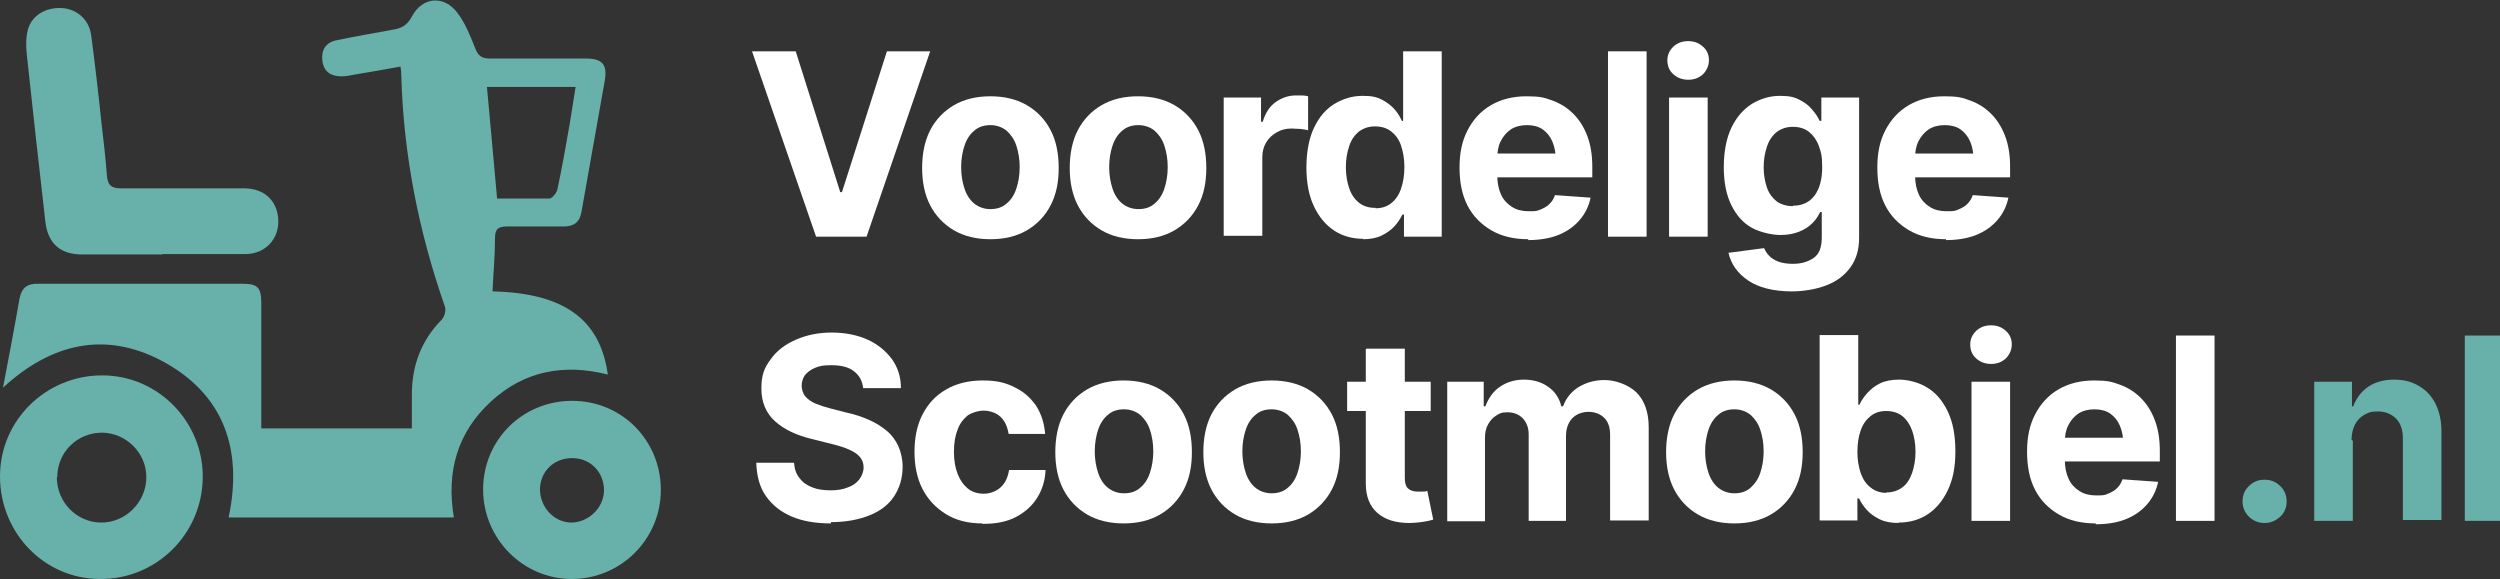 <svg xmlns="http://www.w3.org/2000/svg" id="Laag_1" data-name="Laag 1" viewBox="0 0 589.4 136.5"><rect x="0" y="0" width="589.4" height="136.5" fill="#333333" stroke="none"/><defs><style>      .cls-1 {        fill: #68b0aa;      }      .cls-1, .cls-2 {        stroke-width: 0px;      }      .cls-2 {        fill: #fff;      }    </style></defs><g><path class="cls-1" d="M116.2,68.7c16.8.4,25.3,6.6,27.1,19.6-10.3-2.6-19.7-.9-27.6,6.4s-10.5,16.5-8.7,27.3h-53.1c3.4-16-1.1-29.1-15.7-36.9-13.4-7.1-26.1-4.2-37.5,6.3,1.4-7.3,2.7-14.1,3.9-21,.5-2.6,1.9-3.6,4.5-3.5h48.2c3.4,0,4.3.9,4.3,4.5v29.6h35.5v-8c0-6.8,2.2-12.7,7-17.6.7-.7,1.1-2.2.8-3.1-6.2-17.7-9.8-35.9-10.3-54.7,0-.5,0-1-.2-1.9-3.8.7-7.3,1.3-10.9,1.9-1,.2-2,.4-3,.4-2.5,0-4.2-1.1-4.5-3.7-.3-2.5.8-4.3,3.3-4.8,4.4-.9,8.9-1.7,13.3-2.5,2-.3,3.4-1,4.5-3.1,2.5-4.7,7.6-5.1,10.8-.8,1.8,2.4,3,5.4,4.1,8.2.7,1.9,1.6,2.5,3.5,2.5h22.6c3.9,0,5.1,1.4,4.5,5.1-1.8,10.3-3.7,20.7-5.5,31-.4,2.4-1.7,3.5-4.2,3.5h-13.3c-2.1,0-2.9.5-2.9,2.8,0,4.2-.4,8.4-.6,12.8v-.3ZM117.1,46.8h12.4c.7,0,1.7-1.3,1.9-2.1,1.1-5.1,2-10.3,2.9-15.4.5-2.9.9-5.8,1.4-8.8h-20.9c.8,8.8,1.6,17.3,2.4,26.4h0Z"></path><path class="cls-1" d="M38.3,60h-18.9c-5.2,0-8.1-2.6-8.7-7.7-1.5-13.2-3-26.4-4.4-39.6-.2-1.9-.2-4,.3-5.8C7.6,3.5,10.9,1.7,14.6,1.9c3.5.2,6.4,2.7,6.9,6.4.9,6.8,1.7,13.7,2.4,20.5.5,4.2,1,8.4,1.3,12.6.2,2.2,1,3,3.2,3h29.1c4.8,0,7.8,2.9,8.1,7.2.3,4.6-2.9,8.2-7.6,8.3-6.6,0-13.2,0-19.8,0h0Z"></path><path class="cls-1" d="M0,112.3c0-13.2,10.8-23.8,24.1-23.8s23.9,11.1,23.7,24.2c-.2,13.3-11,23.9-24.2,23.8-13.1,0-23.6-10.8-23.6-24.2ZM13.4,112.5c0,5.9,4.7,10.7,10.5,10.7s10.6-4.9,10.6-10.7-4.8-10.4-10.4-10.5c-5.9,0-10.6,4.6-10.6,10.5h-.1Z"></path><path class="cls-1" d="M113.9,115.4c0-11.7,9.3-20.9,21-20.9s20.9,9.3,20.9,21-9.5,21-21,21-20.9-9.5-20.9-21.1h0ZM142.4,115.6c0-4.3-3.2-7.6-7.5-7.6s-7.5,3.1-7.6,7.3c0,4.2,3.2,7.8,7.3,7.9,4.1,0,7.7-3.4,7.8-7.5h0Z"></path></g><g><path class="cls-2" d="M187.6,12.1l10.5,33.2h.4l10.6-33.2h10.2l-15,43.7h-11.9l-15.1-43.7s10.3,0,10.3,0Z"></path><path class="cls-2" d="M233.5,56.4c-3.3,0-6.2-.7-8.6-2.1-2.4-1.4-4.3-3.4-5.6-5.9s-1.9-5.5-1.9-8.8.6-6.4,1.9-8.9c1.3-2.5,3.2-4.5,5.6-5.9,2.4-1.4,5.3-2.1,8.6-2.1s6.2.7,8.6,2.1c2.4,1.4,4.3,3.4,5.6,5.9,1.3,2.5,1.9,5.5,1.9,8.9s-.6,6.3-1.9,8.8c-1.3,2.5-3.2,4.5-5.6,5.9-2.4,1.4-5.3,2.1-8.6,2.1ZM233.5,49.3c1.5,0,2.8-.4,3.8-1.3,1-.8,1.8-2,2.3-3.5s.8-3.2.8-5.1-.3-3.6-.8-5.1-1.3-2.6-2.3-3.5c-1-.8-2.3-1.3-3.8-1.3s-2.8.4-3.8,1.3c-1,.8-1.8,2-2.3,3.5s-.8,3.2-.8,5.1.3,3.6.8,5.1,1.3,2.7,2.3,3.5,2.3,1.3,3.8,1.3Z"></path><path class="cls-2" d="M268.3,56.4c-3.3,0-6.2-.7-8.6-2.1-2.4-1.4-4.3-3.4-5.6-5.9s-1.9-5.5-1.9-8.8.6-6.4,1.9-8.9c1.3-2.5,3.2-4.5,5.6-5.9s5.3-2.1,8.6-2.1,6.2.7,8.6,2.1,4.3,3.4,5.6,5.9c1.3,2.5,1.9,5.5,1.9,8.9s-.6,6.3-1.9,8.8-3.2,4.5-5.6,5.9-5.3,2.1-8.6,2.1ZM268.4,49.3c1.5,0,2.8-.4,3.8-1.3,1-.8,1.8-2,2.3-3.5s.8-3.2.8-5.1-.3-3.6-.8-5.1-1.3-2.6-2.3-3.5c-1-.8-2.3-1.3-3.8-1.3s-2.8.4-3.8,1.3c-1,.8-1.8,2-2.3,3.5s-.8,3.2-.8,5.1.3,3.6.8,5.1,1.3,2.7,2.3,3.5,2.3,1.3,3.8,1.3Z"></path><path class="cls-2" d="M288.5,55.8V23h8.8v5.7h.4c.6-2,1.6-3.6,3-4.6s3-1.6,4.8-1.6,1,0,1.5,0,1,.1,1.4.2v8c-.4-.1-1-.2-1.8-.3-.8,0-1.5-.1-2.1-.1-1.3,0-2.5.3-3.5.9-1.1.6-1.9,1.4-2.5,2.4s-.9,2.2-.9,3.5v18.5h-9.1v.2Z"></path><path class="cls-2" d="M321.4,56.3c-2.5,0-4.8-.6-6.8-1.9-2-1.3-3.6-3.2-4.8-5.7-1.2-2.5-1.8-5.6-1.8-9.2s.6-6.9,1.8-9.4c1.2-2.5,2.8-4.4,4.8-5.6s4.2-1.9,6.6-1.9,3.4.3,4.6.9,2.2,1.4,3,2.3,1.3,1.8,1.7,2.7h.3V12.1h9.1v43.7h-8.9v-5.2h-.4c-.4.9-1,1.8-1.8,2.7s-1.8,1.6-3,2.2c-1.2.6-2.7.9-4.5.9h0ZM324.3,49.1c1.5,0,2.7-.4,3.7-1.2s1.8-1.9,2.3-3.4c.5-1.4.8-3.1.8-5.1s-.3-3.6-.8-5.1-1.3-2.5-2.3-3.3-2.3-1.2-3.8-1.2-2.7.4-3.8,1.2c-1,.8-1.8,1.9-2.3,3.4s-.8,3.1-.8,5,.3,3.6.8,5c.5,1.5,1.3,2.6,2.3,3.4s2.3,1.2,3.7,1.2h.2Z"></path><path class="cls-2" d="M360.3,56.4c-3.4,0-6.3-.7-8.7-2.1-2.4-1.4-4.3-3.3-5.6-5.8-1.3-2.5-1.9-5.5-1.9-9s.6-6.3,1.9-8.8,3.1-4.5,5.5-5.9,5.2-2.1,8.4-2.1,4.2.3,6.1,1,3.5,1.7,4.9,3.1,2.5,3.1,3.3,5.2,1.2,4.5,1.2,7.3v2.5h-27.7v-5.6h23.3l-4.2,1.5c0-1.7-.3-3.1-.8-4.3s-1.3-2.2-2.3-2.9c-1-.7-2.3-1-3.7-1s-2.7.3-3.8,1c-1,.7-1.8,1.6-2.4,2.8s-.8,2.5-.8,4v4c0,1.8.3,3.3.9,4.6s1.5,2.2,2.6,2.9,2.4,1,3.9,1,1.9,0,2.8-.4,1.5-.7,2.1-1.3,1-1.2,1.3-2.1l8.4.6c-.4,2-1.3,3.8-2.6,5.3-1.3,1.5-3,2.7-5,3.5s-4.4,1.2-7.1,1.2v-.2Z"></path><path class="cls-2" d="M388.2,12.1v43.7h-9.1V12.1h9.1Z"></path><path class="cls-2" d="M398,18.8c-1.3,0-2.5-.4-3.5-1.3s-1.4-2-1.4-3.3.5-2.3,1.4-3.2c1-.9,2.1-1.3,3.5-1.3s2.5.4,3.5,1.3c1,.9,1.4,2,1.4,3.2s-.5,2.4-1.4,3.3c-1,.9-2.1,1.3-3.5,1.3ZM393.5,55.8V23h9.1v32.8h-9.1Z"></path><path class="cls-2" d="M422.5,68.7c-4.4,0-7.9-.9-10.4-2.6s-4-3.9-4.6-6.5l8.4-1.1c.3.7.7,1.3,1.2,1.8.5.6,1.3,1,2.2,1.4.9.3,2,.5,3.4.5,2,0,3.6-.5,4.9-1.4s1.9-2.5,1.9-4.8v-6h-.4c-.4.9-1,1.8-1.8,2.6s-1.8,1.5-3.1,2c-1.2.5-2.7.8-4.5.8s-4.7-.6-6.7-1.7c-2-1.1-3.6-2.9-4.8-5.3-1.2-2.4-1.8-5.4-1.8-9s.6-6.8,1.8-9.3c1.2-2.5,2.8-4.3,4.8-5.6,2-1.2,4.2-1.9,6.6-1.9s3.4.3,4.6.9,2.3,1.4,3,2.3c.8.9,1.4,1.8,1.8,2.7h.4v-5.5h8.9v33.1c0,2.8-.7,5.1-2.1,7s-3.3,3.3-5.7,4.2-5.2,1.4-8.3,1.4h.3ZM422.7,48.5c2.2,0,3.9-.8,5.1-2.4,1.2-1.6,1.8-3.9,1.8-6.7s-.3-3.6-.8-5-1.3-2.5-2.3-3.3-2.3-1.2-3.8-1.2-2.7.4-3.8,1.2c-1,.8-1.8,1.9-2.3,3.4-.5,1.4-.8,3.1-.8,4.9s.3,3.5.8,4.9,1.3,2.4,2.3,3.2c1,.7,2.3,1.1,3.8,1.1h0Z"></path><path class="cls-2" d="M458.8,56.4c-3.4,0-6.3-.7-8.7-2.1-2.4-1.4-4.3-3.3-5.6-5.8-1.3-2.5-1.9-5.5-1.9-9s.6-6.3,1.9-8.8,3.1-4.5,5.5-5.9,5.2-2.1,8.4-2.1,4.2.3,6.1,1,3.5,1.7,4.9,3.1,2.5,3.1,3.3,5.2,1.2,4.5,1.2,7.3v2.5h-27.7v-5.6h23.3l-4.2,1.5c0-1.7-.3-3.1-.8-4.3s-1.3-2.2-2.3-2.9c-1-.7-2.3-1-3.7-1s-2.7.3-3.8,1c-1,.7-1.8,1.6-2.4,2.8s-.8,2.5-.8,4v4c0,1.8.3,3.3.9,4.6s1.5,2.2,2.6,2.9,2.4,1,3.9,1,1.9,0,2.8-.4,1.5-.7,2.1-1.3,1-1.2,1.3-2.1l8.4.6c-.4,2-1.3,3.8-2.6,5.3-1.3,1.5-3,2.7-5,3.5s-4.4,1.2-7.1,1.2v-.2Z"></path><path class="cls-2" d="M195.9,123.4c-3.5,0-6.6-.5-9.2-1.6s-4.6-2.7-6.1-4.8c-1.5-2.1-2.2-4.8-2.3-7.9h8.9c.1,1.4.5,2.7,1.3,3.6.7,1,1.7,1.7,3,2.2,1.2.5,2.7.7,4.3.7s2.9-.2,4.1-.7c1.2-.4,2.1-1.1,2.7-1.9.6-.8,1-1.8,1-2.8s-.3-1.8-.9-2.5c-.6-.7-1.4-1.2-2.5-1.7s-2.4-.9-4-1.3l-4.8-1.2c-3.7-.9-6.6-2.3-8.7-4.2-2.1-1.9-3.2-4.5-3.2-7.7s.7-4.9,2.2-6.9c1.4-2,3.4-3.5,5.9-4.6s5.3-1.7,8.5-1.7,6.1.6,8.5,1.7,4.3,2.7,5.7,4.6c1.4,2,2.1,4.2,2.1,6.8h-8.9c-.2-1.7-.9-3-2.2-4s-3.1-1.4-5.3-1.4-2.7.2-3.8.6c-1,.4-1.8,1-2.4,1.7-.5.7-.8,1.6-.8,2.5s.3,1.9.9,2.6c.6.7,1.5,1.3,2.5,1.7,1,.4,2.2.8,3.4,1.1l3.9,1c1.9.4,3.6,1,5.2,1.7,1.6.7,3,1.6,4.2,2.6s2.1,2.3,2.7,3.6c.6,1.4,1,3,1,4.8,0,2.7-.7,5-2,7s-3.3,3.5-5.8,4.5-5.6,1.6-9.1,1.6v.3Z"></path><path class="cls-2" d="M231.6,123.4c-3.3,0-6.2-.7-8.6-2.2s-4.2-3.4-5.5-5.9-1.9-5.5-1.9-8.8.6-6.3,1.9-8.8c1.3-2.5,3.1-4.5,5.6-5.9,2.4-1.4,5.3-2.1,8.6-2.1s5.3.5,7.5,1.6c2.1,1,3.8,2.5,5.1,4.4,1.2,1.9,1.9,4.1,2.1,6.6h-8.6c-.2-1.1-.5-2.1-1-2.9s-1.2-1.5-2-1.9-1.8-.7-2.9-.7-2.6.4-3.7,1.1c-1,.8-1.9,1.9-2.4,3.3-.6,1.5-.9,3.2-.9,5.3s.3,3.8.9,5.3c.6,1.5,1.4,2.6,2.4,3.4s2.3,1.2,3.7,1.2,2.9-.5,4-1.5,1.7-2.3,2-4.1h8.6c-.1,2.5-.8,4.7-2,6.6s-2.9,3.4-5,4.5-4.7,1.6-7.6,1.6h-.3Z"></path><path class="cls-2" d="M264.9,123.4c-3.3,0-6.2-.7-8.6-2.1s-4.3-3.4-5.6-5.9-1.9-5.5-1.9-8.8.6-6.4,1.9-8.9c1.3-2.5,3.2-4.5,5.6-5.9,2.4-1.4,5.3-2.1,8.6-2.1s6.2.7,8.6,2.1,4.3,3.4,5.6,5.9c1.3,2.5,1.9,5.5,1.9,8.9s-.6,6.3-1.9,8.8-3.2,4.5-5.6,5.9-5.3,2.1-8.6,2.1ZM265,116.3c1.5,0,2.8-.4,3.8-1.3,1-.8,1.8-2,2.3-3.5s.8-3.2.8-5.1-.3-3.6-.8-5.1-1.3-2.6-2.3-3.5c-1-.8-2.3-1.3-3.8-1.3s-2.8.4-3.8,1.3c-1,.8-1.8,2-2.3,3.5s-.8,3.2-.8,5.1.3,3.6.8,5.1,1.3,2.7,2.3,3.5,2.3,1.3,3.8,1.3Z"></path><path class="cls-2" d="M299.8,123.4c-3.3,0-6.2-.7-8.6-2.1s-4.3-3.4-5.6-5.9c-1.3-2.5-1.9-5.5-1.9-8.8s.6-6.4,1.9-8.9,3.2-4.5,5.6-5.9,5.3-2.1,8.6-2.1,6.2.7,8.6,2.1,4.3,3.4,5.6,5.9c1.3,2.5,1.9,5.5,1.9,8.9s-.6,6.3-1.9,8.8-3.2,4.5-5.6,5.9-5.3,2.1-8.6,2.1ZM299.8,116.3c1.5,0,2.8-.4,3.8-1.3,1-.8,1.8-2,2.3-3.5s.8-3.2.8-5.1-.3-3.6-.8-5.1-1.3-2.6-2.3-3.5c-1-.8-2.3-1.3-3.8-1.3s-2.8.4-3.8,1.3c-1,.8-1.8,2-2.3,3.5s-.8,3.2-.8,5.1.3,3.6.8,5.1,1.3,2.7,2.3,3.5,2.3,1.3,3.8,1.3Z"></path><path class="cls-2" d="M337.3,90v6.9h-19.7v-6.9h19.7ZM322.1,82.2h9.1v30.5c0,1.1.2,1.9.7,2.4s1.3.8,2.3.8h1.2c.4,0,.8,0,1.1-.2l1.4,6.8c-1,.3-2,.5-2.9.6s-1.8.2-2.7.2c-3.3,0-5.8-.8-7.6-2.4-1.8-1.6-2.7-3.9-2.7-6.9v-31.7h.1Z"></path><path class="cls-2" d="M341.2,122.8v-32.8h8.6v5.8h.4c.7-1.9,1.8-3.5,3.4-4.6s3.5-1.7,5.7-1.7,4.2.6,5.7,1.7c1.6,1.1,2.6,2.6,3.1,4.6h.4c.7-1.9,1.9-3.4,3.6-4.5,1.8-1.1,3.8-1.7,6.2-1.7s5.5,1,7.5,2.9c1.9,1.9,2.9,4.7,2.9,8.2v22h-9.1v-20.2c0-1.8-.5-3.2-1.5-4.1s-2.2-1.3-3.6-1.3-2.9.5-3.9,1.6c-.9,1-1.4,2.4-1.4,4.1v20h-8.8v-20.4c0-1.6-.5-2.8-1.4-3.8-.9-.9-2.1-1.4-3.6-1.4s-1.9.3-2.7.8c-.8.5-1.4,1.2-1.9,2.1s-.7,1.9-.7,3.2v19.6h-9.1.2Z"></path><path class="cls-2" d="M408.9,123.4c-3.3,0-6.2-.7-8.6-2.1s-4.3-3.4-5.6-5.9c-1.3-2.5-1.9-5.5-1.9-8.8s.6-6.4,1.9-8.9,3.2-4.5,5.6-5.9,5.3-2.1,8.6-2.1,6.2.7,8.6,2.1,4.3,3.4,5.6,5.9c1.3,2.5,1.9,5.5,1.9,8.9s-.6,6.3-1.9,8.8-3.2,4.5-5.6,5.9-5.3,2.1-8.6,2.1ZM408.9,116.3c1.5,0,2.8-.4,3.8-1.3s1.8-2,2.3-3.5.8-3.2.8-5.1-.3-3.6-.8-5.1-1.3-2.6-2.3-3.5c-1-.8-2.3-1.3-3.8-1.3s-2.8.4-3.8,1.3c-1,.8-1.8,2-2.3,3.5s-.8,3.2-.8,5.1.3,3.6.8,5.1,1.3,2.7,2.3,3.5,2.3,1.3,3.8,1.3Z"></path><path class="cls-2" d="M447.6,123.3c-1.8,0-3.3-.3-4.5-.9s-2.2-1.3-3-2.2c-.8-.9-1.4-1.8-1.8-2.7h-.4v5.2h-8.9v-43.7h9.1v16.4h.3c.4-.9,1-1.8,1.8-2.7.8-.9,1.8-1.7,3-2.3s2.8-.9,4.6-.9,4.6.6,6.6,1.9c2,1.2,3.6,3.1,4.8,5.6,1.2,2.5,1.8,5.6,1.8,9.4s-.6,6.7-1.8,9.2c-1.2,2.5-2.8,4.4-4.8,5.7-2,1.3-4.3,1.9-6.8,1.9h0ZM444.7,116.1c1.5,0,2.7-.4,3.8-1.2s1.8-2,2.3-3.4c.5-1.5.8-3.1.8-5s-.3-3.6-.8-5-1.3-2.6-2.3-3.4-2.3-1.2-3.8-1.2-2.7.4-3.7,1.2-1.8,1.9-2.3,3.3-.8,3.1-.8,5.1.3,3.6.8,5.1c.5,1.4,1.3,2.6,2.4,3.4,1,.8,2.3,1.2,3.7,1.2h-.1Z"></path><path class="cls-2" d="M469.4,85.8c-1.3,0-2.5-.4-3.5-1.3s-1.4-2-1.4-3.3.5-2.3,1.4-3.2c1-.9,2.1-1.3,3.5-1.3s2.5.4,3.5,1.3,1.4,2,1.4,3.2-.5,2.4-1.4,3.3c-1,.9-2.1,1.3-3.5,1.3ZM464.8,122.8v-32.8h9.1v32.8h-9.1Z"></path><path class="cls-2" d="M494.1,123.4c-3.4,0-6.3-.7-8.7-2.1-2.4-1.4-4.3-3.3-5.6-5.8-1.3-2.5-1.9-5.5-1.9-9s.6-6.3,1.9-8.8,3.1-4.5,5.5-5.9,5.2-2.1,8.4-2.1,4.2.3,6.1,1,3.5,1.7,4.9,3.1,2.5,3.1,3.3,5.2,1.2,4.5,1.2,7.3v2.5h-27.7v-5.6h23.3l-4.2,1.5c0-1.7-.3-3.1-.8-4.3s-1.3-2.2-2.3-2.9-2.3-1-3.7-1-2.7.3-3.8,1c-1,.7-1.8,1.6-2.4,2.8s-.8,2.5-.8,4v4c0,1.8.3,3.3.9,4.6s1.5,2.2,2.6,2.9,2.4,1,3.9,1,1.9,0,2.8-.4,1.5-.7,2.1-1.3c.6-.6,1-1.2,1.3-2.1l8.4.6c-.4,2-1.3,3.8-2.6,5.3s-3,2.7-5,3.5-4.4,1.2-7.1,1.2v-.2Z"></path><path class="cls-2" d="M522.1,79.1v43.7h-9.1v-43.7s9.1,0,9.1,0Z"></path><path class="cls-1" d="M533.9,123.3c-1.4,0-2.7-.5-3.7-1.5s-1.5-2.2-1.5-3.6.5-2.7,1.5-3.6c1-1,2.2-1.5,3.7-1.5s2.7.5,3.7,1.5,1.5,2.2,1.5,3.6-.5,2.7-1.5,3.6-2.2,1.5-3.7,1.5Z"></path><path class="cls-1" d="M554.7,103.9v18.9h-9.1v-32.8h8.9v5.8h.3c.7-1.9,1.9-3.5,3.5-4.6s3.7-1.7,6.1-1.7,4.2.5,5.9,1.5,3,2.4,3.9,4.2c.9,1.8,1.4,4,1.4,6.6v20.8h-9.1v-19.2c0-2-.5-3.6-1.6-4.7s-2.5-1.7-4.3-1.7-2.3.3-3.2.8-1.7,1.3-2.2,2.3-.8,2.2-.8,3.6l.3.2Z"></path><path class="cls-1" d="M590.2,79.1v43.7h-9.1v-43.7s9.1,0,9.1,0Z"></path></g></svg>